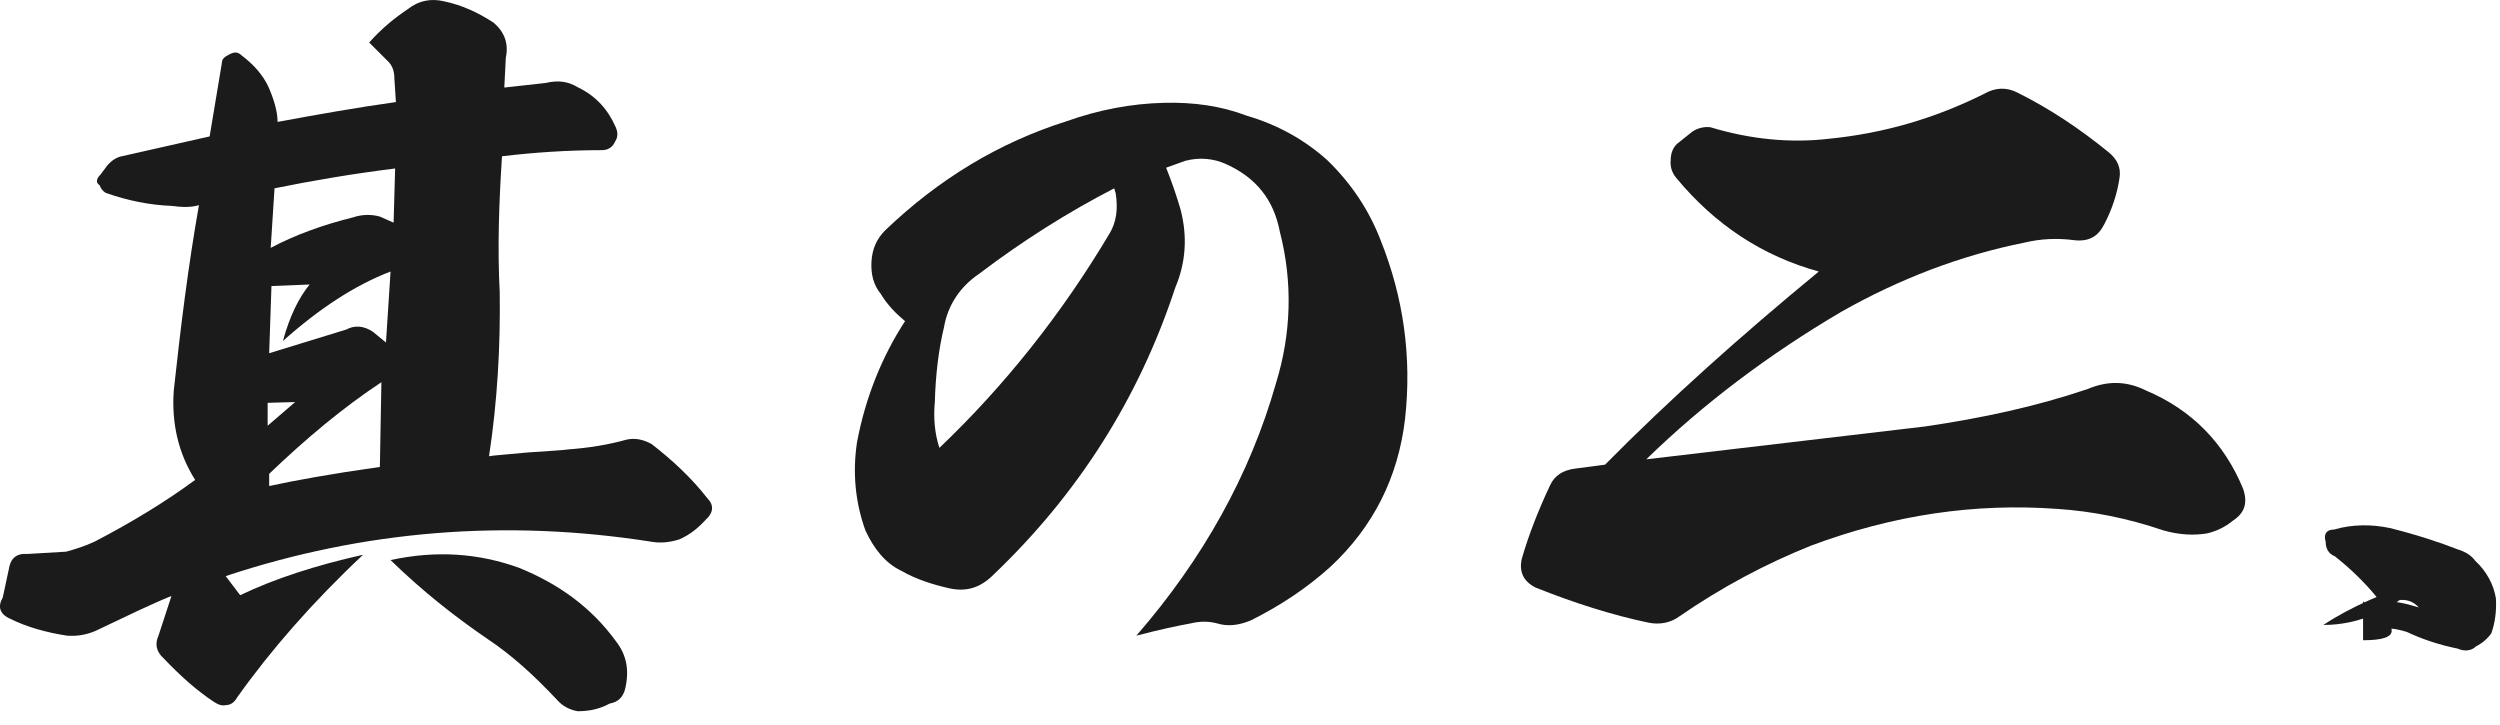 <svg width="131" height="38" viewBox="0 0 131 38" fill="none" xmlns="http://www.w3.org/2000/svg">
<path d="M122.305 27.748C123.265 27.468 124.265 27.468 125.225 27.668C126.665 28.028 127.865 28.428 128.785 28.788C129.185 28.908 129.505 29.108 129.705 29.388C130.305 29.948 130.665 30.628 130.785 31.348C130.825 31.988 130.745 32.628 130.545 33.188C130.345 33.468 130.065 33.708 129.745 33.868C129.505 34.108 129.145 34.148 128.785 33.988C127.785 33.788 126.865 33.468 126.105 33.108C125.705 32.988 125.345 32.908 125.025 32.948C123.665 32.948 123.465 32.668 124.425 32.068C124.425 31.428 125.185 31.348 126.745 31.828C126.305 31.348 125.705 31.308 124.865 31.708C124.185 30.788 123.305 29.908 122.345 29.148C122.025 29.028 121.865 28.748 121.865 28.388C121.745 27.988 121.905 27.748 122.305 27.748ZM123.825 31.508C125.825 32.908 125.825 33.548 123.825 33.548V31.508ZM127.065 30.348C125.425 31.948 123.665 32.748 121.745 32.748C123.185 31.788 124.985 31.028 127.065 30.348Z" fill="#1B1B1B"/>
<path d="M95.305 14.228C92.385 13.428 89.865 11.788 87.825 9.308C87.625 9.068 87.505 8.748 87.545 8.388C87.545 8.028 87.665 7.748 87.865 7.548L88.665 6.908C88.945 6.708 89.305 6.628 89.625 6.668C91.745 7.308 93.825 7.508 95.865 7.268C98.665 6.988 101.345 6.228 103.985 4.908C104.545 4.588 105.145 4.548 105.745 4.868C107.425 5.708 108.985 6.748 110.505 7.988C110.945 8.348 111.145 8.788 111.065 9.308C110.945 10.148 110.665 10.988 110.265 11.748C109.945 12.388 109.465 12.668 108.705 12.588C107.825 12.468 106.945 12.508 106.105 12.708C102.705 13.388 99.505 14.628 96.465 16.348C92.665 18.588 89.265 21.148 86.265 24.068L100.865 22.348C103.865 21.908 106.665 21.308 109.385 20.388C110.425 19.948 111.425 19.948 112.465 20.468C114.825 21.468 116.545 23.188 117.545 25.628C117.785 26.348 117.625 26.868 117.025 27.268C116.585 27.628 116.145 27.828 115.665 27.948C114.945 28.068 114.185 28.028 113.345 27.788C111.465 27.148 109.625 26.788 107.825 26.668C103.465 26.348 99.185 26.988 94.905 28.588C92.505 29.548 90.185 30.788 87.985 32.308C87.545 32.628 86.985 32.748 86.385 32.628C84.465 32.228 82.465 31.588 80.465 30.788C79.825 30.468 79.585 29.948 79.745 29.268C80.105 28.028 80.585 26.788 81.225 25.428C81.465 24.908 81.905 24.628 82.585 24.548L84.105 24.348C87.465 20.948 91.225 17.588 95.305 14.228Z" fill="#1B1B1B"/>
<path d="M58.385 9.868C55.985 11.108 53.625 12.588 51.305 14.348C50.305 15.028 49.665 15.988 49.465 17.148C49.185 18.308 49.025 19.628 48.985 21.068C48.905 21.908 48.985 22.748 49.225 23.468C52.625 20.228 55.625 16.468 58.145 12.228C58.505 11.628 58.585 10.948 58.465 10.148L58.385 9.868ZM61.105 8.788C61.425 9.588 61.665 10.308 61.865 10.988C62.225 12.388 62.145 13.748 61.585 15.068C59.665 20.908 56.465 25.908 52.065 30.108C51.385 30.788 50.665 31.028 49.745 30.828C48.865 30.628 47.985 30.348 47.225 29.908C46.385 29.508 45.785 28.748 45.345 27.788C44.825 26.348 44.665 24.788 44.905 23.188C45.345 20.828 46.225 18.668 47.425 16.828C46.945 16.428 46.505 15.988 46.145 15.388C45.785 14.948 45.625 14.388 45.665 13.708C45.705 13.028 45.945 12.508 46.385 12.068C49.185 9.388 52.345 7.468 55.905 6.348C57.585 5.748 59.305 5.428 60.985 5.388C62.545 5.348 63.985 5.548 65.345 6.068C66.985 6.548 68.385 7.348 69.545 8.388C70.825 9.628 71.745 11.028 72.345 12.588C73.545 15.588 73.985 18.708 73.625 21.948C73.265 25.028 71.945 27.628 69.705 29.708C68.465 30.828 67.065 31.748 65.545 32.508C64.865 32.788 64.305 32.828 63.785 32.668C63.345 32.548 62.865 32.548 62.385 32.668C61.705 32.788 60.785 32.988 59.545 33.308C63.025 29.308 65.505 24.868 66.865 20.068C67.665 17.468 67.745 14.788 67.065 12.148C66.745 10.468 65.825 9.308 64.225 8.588C63.585 8.308 62.865 8.228 62.105 8.428L61.105 8.788Z" fill="#1B1B1B"/>
<path d="M15.465 21.068L14.025 21.108V22.308L15.465 21.068ZM14.825 17.868C15.185 16.548 15.665 15.588 16.225 14.908L14.225 14.988L14.105 18.508L18.145 17.268C18.585 17.028 19.065 17.068 19.545 17.388L20.225 17.948L20.465 14.228C18.585 14.948 16.705 16.188 14.825 17.868ZM14.385 9.868L14.185 12.988C15.465 12.308 16.905 11.788 18.505 11.388C18.985 11.228 19.465 11.228 19.905 11.348L20.625 11.668L20.705 8.828C18.465 9.108 16.345 9.468 14.385 9.868ZM14.105 25.468C15.385 25.188 17.345 24.828 19.905 24.468L19.985 20.028C17.985 21.348 16.025 22.988 14.105 24.828V25.468ZM20.465 29.348C22.865 28.828 25.065 28.988 27.185 29.748C29.265 30.588 30.985 31.828 32.265 33.588C32.865 34.348 32.985 35.188 32.745 36.148C32.625 36.548 32.385 36.788 31.945 36.868C31.425 37.148 30.905 37.268 30.265 37.268C29.825 37.188 29.465 36.988 29.185 36.668C27.945 35.348 26.785 34.308 25.585 33.508C23.825 32.308 22.105 30.948 20.465 29.348ZM19.345 2.228C19.985 1.508 20.665 0.948 21.385 0.468C21.945 0.028 22.585 -0.092 23.265 0.068C24.225 0.268 25.065 0.668 25.865 1.188C26.425 1.668 26.665 2.268 26.505 3.028L26.425 4.588L28.585 4.348C29.265 4.188 29.785 4.268 30.305 4.588C31.225 5.028 31.865 5.748 32.265 6.668C32.385 6.948 32.385 7.188 32.225 7.428C32.105 7.708 31.865 7.868 31.545 7.868C29.745 7.868 27.985 7.988 26.305 8.188C26.145 10.628 26.065 13.028 26.185 15.308C26.225 18.148 26.065 21.028 25.625 23.908C25.785 23.868 26.425 23.828 27.665 23.708C28.825 23.628 29.545 23.588 29.785 23.548C30.865 23.468 31.865 23.308 32.865 23.028C33.305 22.948 33.705 23.028 34.145 23.268C35.225 24.108 36.225 25.028 37.065 26.108C37.425 26.468 37.385 26.868 36.985 27.228C36.585 27.668 36.145 28.028 35.585 28.268C35.065 28.428 34.585 28.468 34.145 28.388C26.505 27.188 19.065 27.788 11.825 30.188L12.585 31.188C14.425 30.308 16.545 29.628 19.025 29.068C16.385 31.548 14.185 34.068 12.425 36.548C12.265 36.828 12.065 36.948 11.825 36.948C11.665 36.988 11.465 36.948 11.225 36.788C10.305 36.188 9.425 35.388 8.585 34.508C8.185 34.148 8.105 33.748 8.305 33.308L8.985 31.228C7.985 31.628 6.665 32.268 4.985 33.068C4.505 33.268 4.025 33.348 3.505 33.308C2.465 33.148 1.425 32.868 0.545 32.428C-0.015 32.188 -0.135 31.788 0.145 31.308L0.505 29.628C0.625 29.188 0.945 28.988 1.425 29.028L3.465 28.908C3.905 28.788 4.425 28.628 4.945 28.388C6.945 27.348 8.705 26.268 10.225 25.148C9.345 23.748 8.985 22.188 9.105 20.468C9.465 17.148 9.865 13.908 10.425 10.748C10.065 10.868 9.545 10.868 8.985 10.788C7.865 10.748 6.665 10.508 5.545 10.108C5.345 9.988 5.265 9.828 5.225 9.708C5.025 9.588 5.025 9.388 5.265 9.148L5.625 8.668C5.865 8.388 6.145 8.228 6.385 8.188L10.985 7.148L11.625 3.308C11.625 3.108 11.745 2.988 11.985 2.868C12.265 2.708 12.465 2.708 12.665 2.908C13.305 3.388 13.785 3.948 14.065 4.548C14.345 5.188 14.545 5.828 14.545 6.388C16.705 5.988 18.745 5.628 20.745 5.348L20.665 4.108C20.665 3.708 20.545 3.388 20.265 3.148L19.345 2.228Z" fill="#1B1B1B"/>
</svg>
